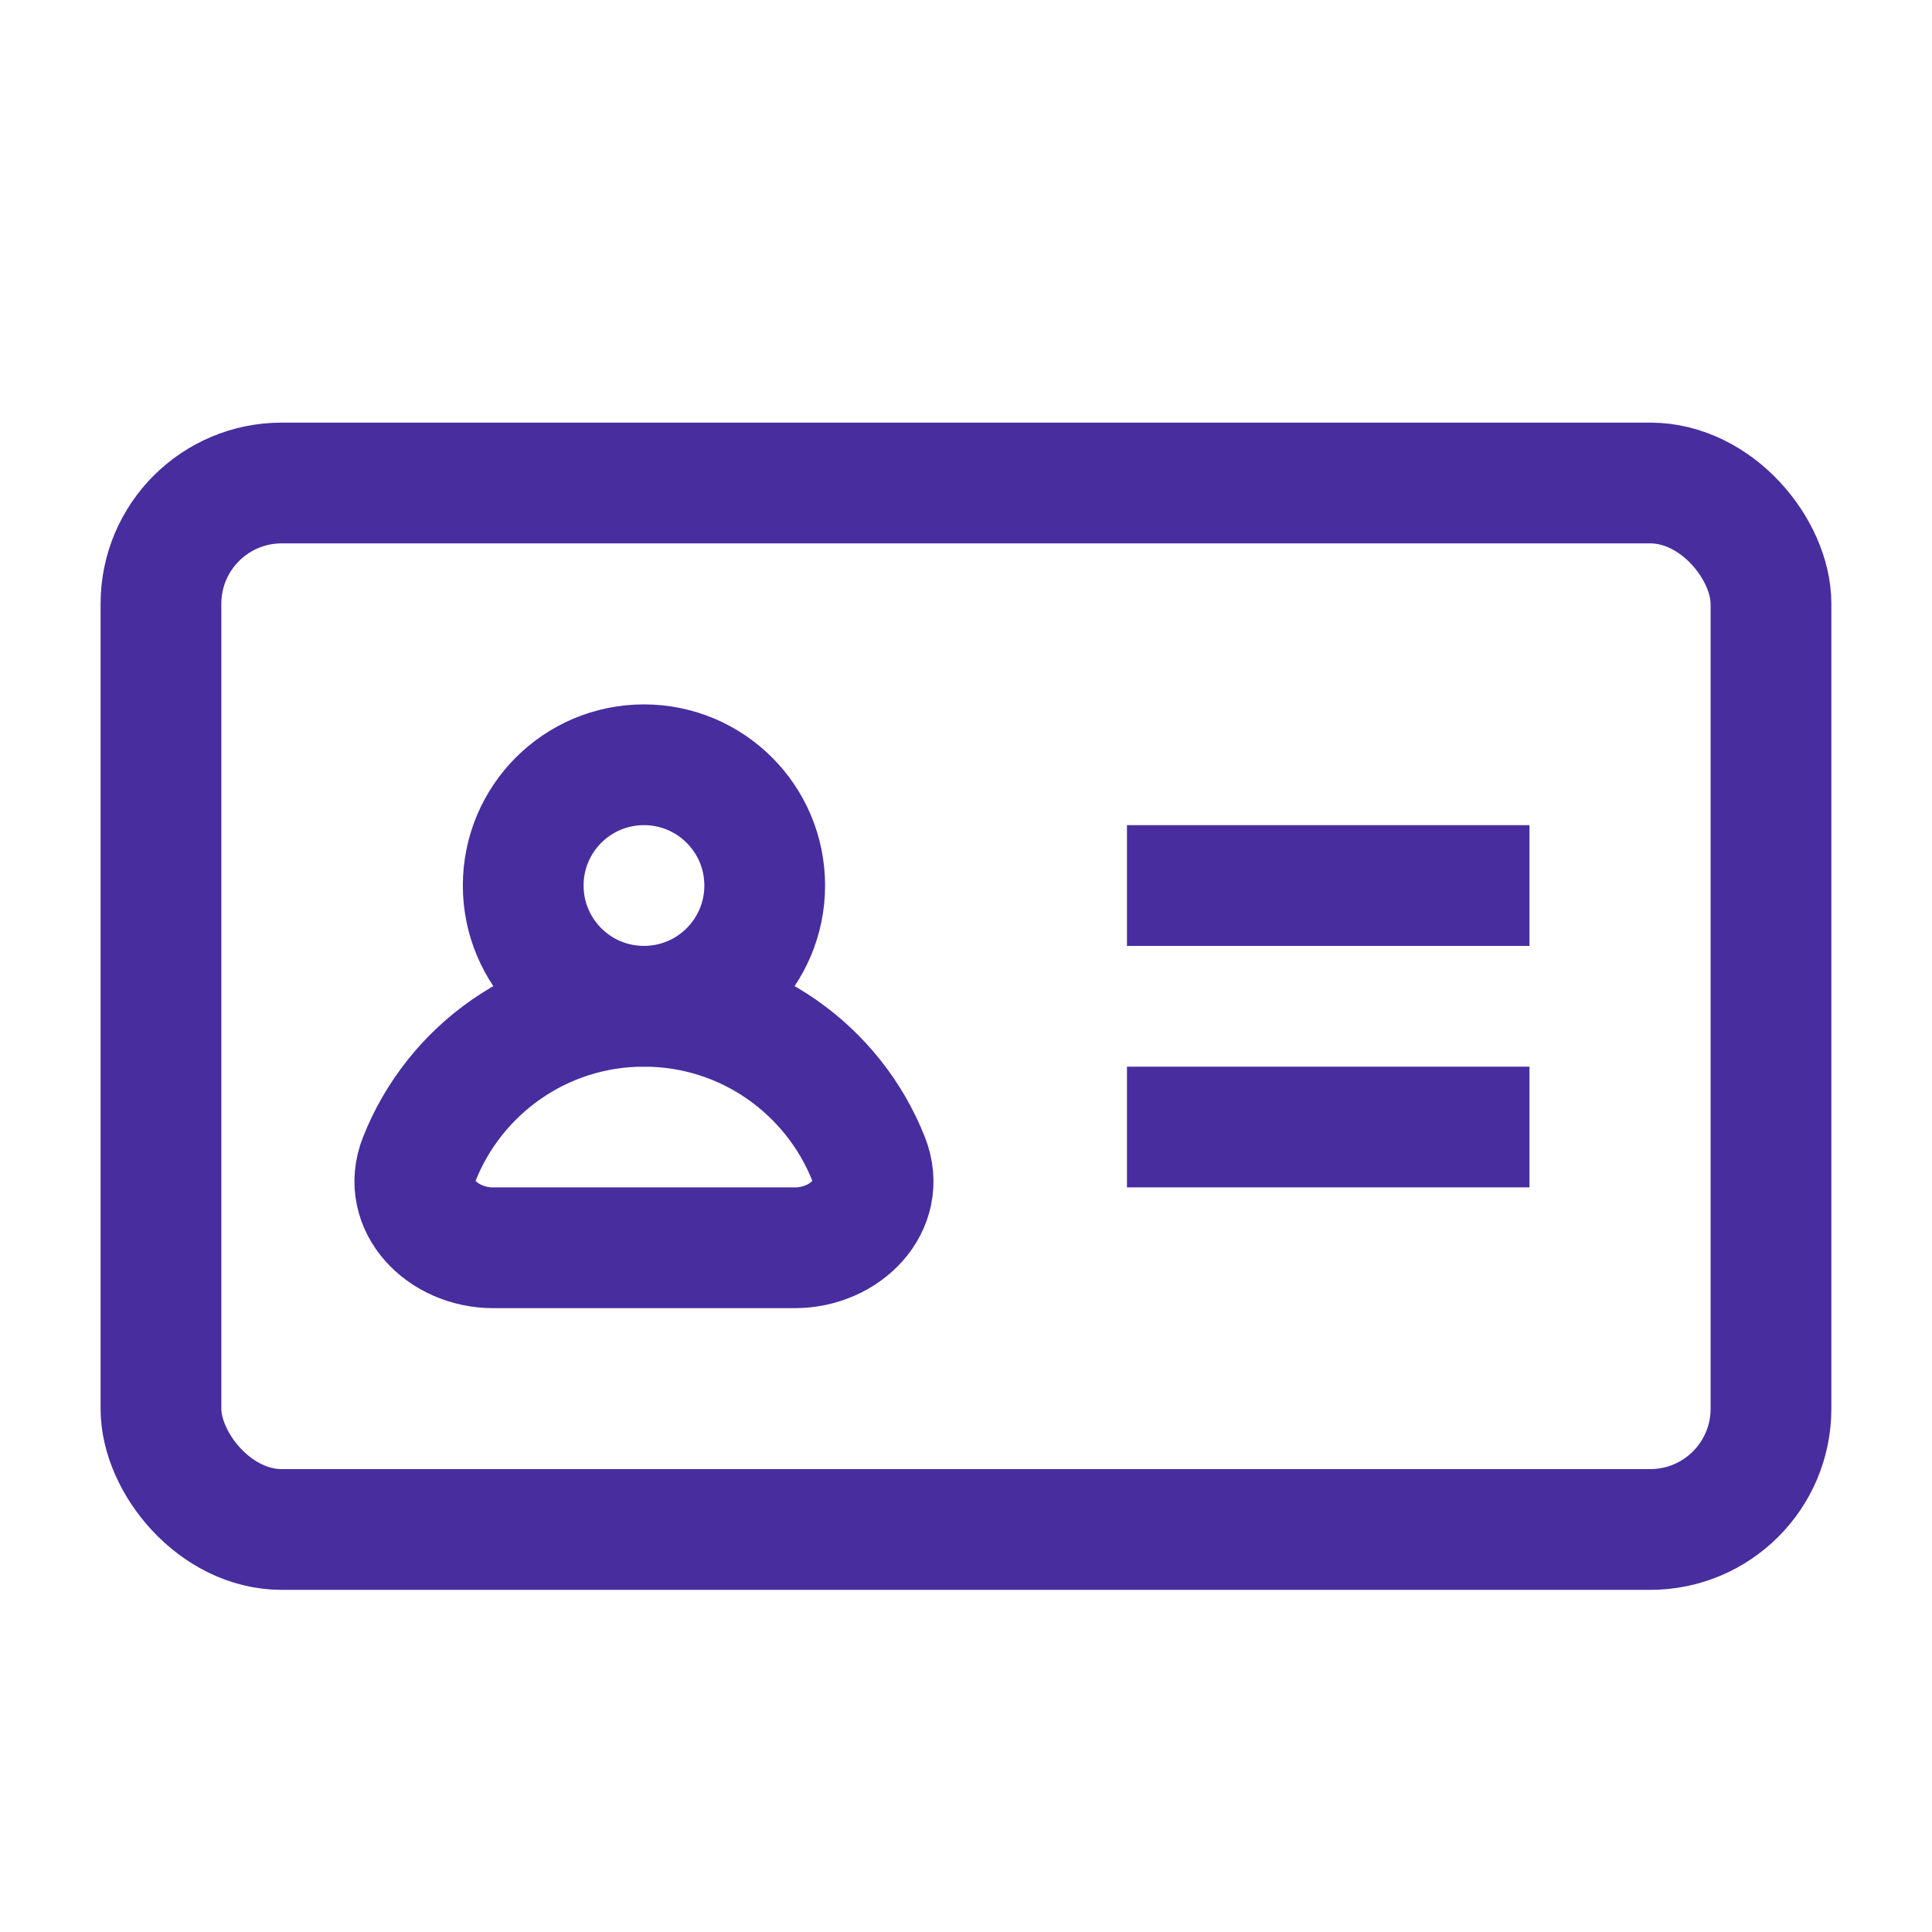 <svg width="32" height="32" viewBox="0 0 32 32" fill="none" xmlns="http://www.w3.org/2000/svg">
<rect x="2.666" y="8" width="26.667" height="17.333" rx="2" stroke="#482D9F" stroke-width="2" stroke-linejoin="round"/>
<circle cx="10.666" cy="14.667" r="2" stroke="#482D9F" stroke-width="2" stroke-linejoin="round"/>
<path d="M10.666 16.667C8.974 16.667 7.528 17.717 6.943 19.201C6.639 19.972 7.338 20.667 8.166 20.667H13.166C13.994 20.667 14.693 19.972 14.389 19.201C13.804 17.717 12.358 16.667 10.666 16.667Z" stroke="#482D9F" stroke-width="2" stroke-linejoin="round"/>
<path d="M18.666 14.667H25.333" stroke="#482D9F" stroke-width="2" stroke-linejoin="round"/>
<path d="M18.666 18.667H25.333" stroke="#482D9F" stroke-width="2" stroke-linejoin="round"/>
</svg>
